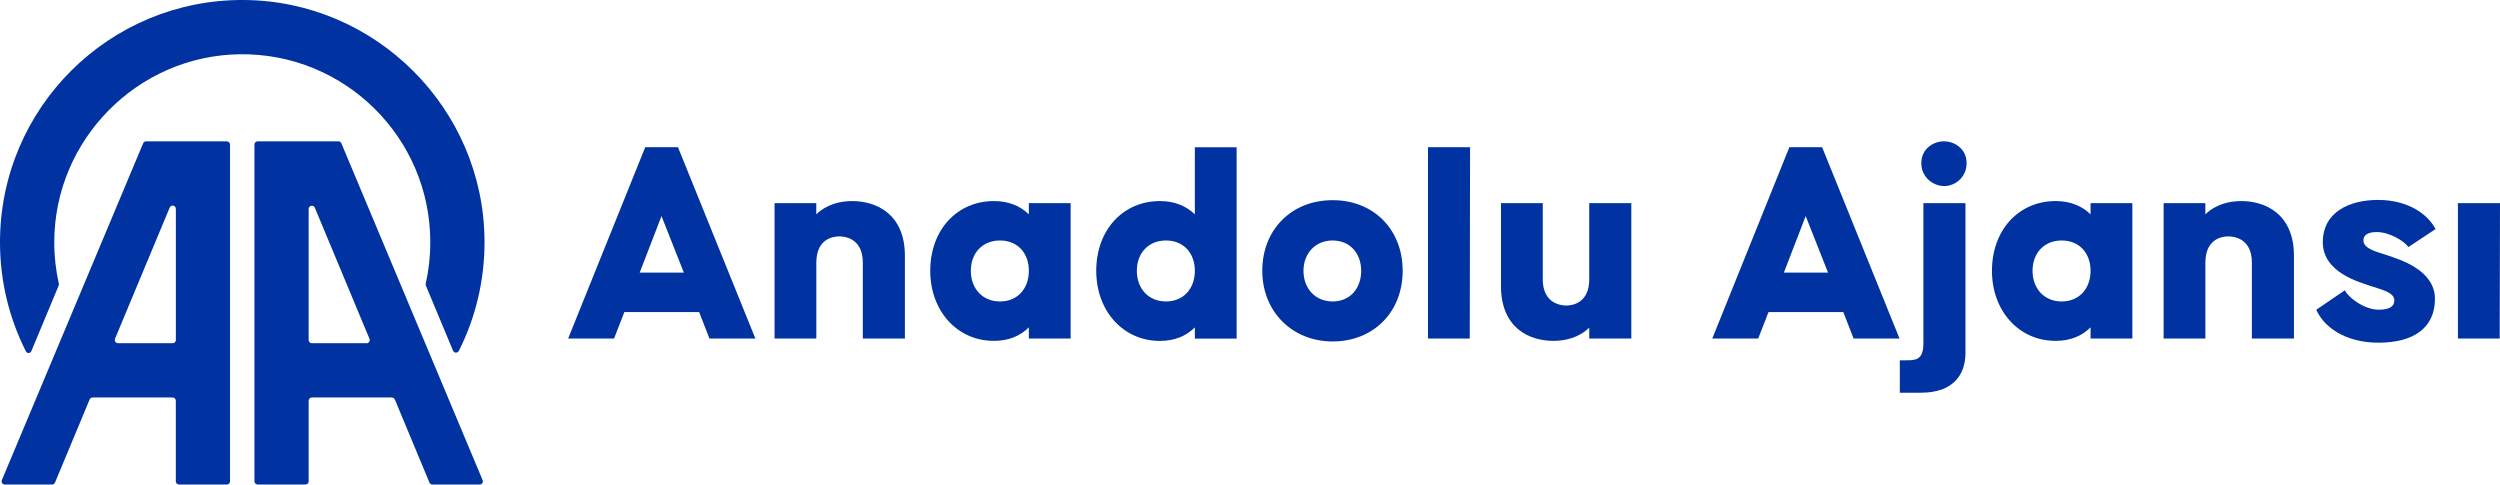<?xml version="1.0" encoding="UTF-8"?>
<svg id="Layer_2" data-name="Layer 2" xmlns="http://www.w3.org/2000/svg" viewBox="0 0 506.8 98.23">
  <defs>
    <style>
      .cls-1 {
        fill: #0033a1;
      }
    </style>
  </defs>
  <g id="Layer_1-2" data-name="Layer 1">
    <g>
      <g>
        <path class="cls-1" d="M130.82,29.84h6.62l15.69,38.79h-9.31l-2.09-5.37h-15.16l-2.09,5.37h-9.31l15.63-38.79ZM138.63,55.26l-4.53-11.46-4.42,11.46h8.95Z"/>
        <path class="cls-1" d="M157.01,41.18h8.47v2.27c2.09-2.03,4.83-2.69,7.28-2.69,4.77,0,10.68,2.51,10.68,11.1v16.77h-8.53v-15.4c0-4.65-3.28-5.31-4.77-5.31s-4.65.66-4.65,5.31v15.4h-8.47v-27.45Z"/>
        <path class="cls-1" d="M188.58,54.9c0-8.35,5.49-14.14,12.89-14.14,3.04,0,5.37,1.01,7.1,2.69v-2.27h8.47v27.45h-8.47v-2.27c-1.73,1.73-4.06,2.74-7.1,2.74-7.4,0-12.89-6.03-12.89-14.2ZM208.57,54.9c0-3.58-2.27-6.15-5.85-6.15s-5.91,2.57-5.91,6.15,2.33,6.21,5.91,6.21,5.85-2.63,5.85-6.21Z"/>
        <path class="cls-1" d="M222.23,54.9c0-8.35,5.49-14.14,12.89-14.14,3.04,0,5.37,1.01,7.1,2.69v-13.6h8.47v38.79h-8.47v-2.27c-1.73,1.73-4.06,2.74-7.1,2.74-7.4,0-12.89-6.03-12.89-14.2ZM242.22,54.9c0-3.58-2.27-6.15-5.85-6.15s-5.91,2.57-5.91,6.15,2.33,6.21,5.91,6.21,5.85-2.63,5.85-6.21Z"/>
        <path class="cls-1" d="M255.89,54.9c0-8.35,5.91-14.32,14.26-14.32s14.2,5.97,14.2,14.32-5.91,14.32-14.2,14.32-14.26-6.15-14.26-14.32ZM275.94,54.9c0-3.52-2.27-6.15-5.79-6.15s-5.91,2.63-5.91,6.15,2.33,6.21,5.91,6.21,5.79-2.69,5.79-6.21Z"/>
        <path class="cls-1" d="M289.48,29.84h8.53l-.06,38.79h-8.47V29.84Z"/>
        <path class="cls-1" d="M304.28,57.95v-16.77h8.47v15.45c0,4.65,3.34,5.31,4.77,5.31s4.65-.66,4.65-5.31v-15.45h8.53v27.45h-8.53v-2.21c-2.09,2.03-4.83,2.68-7.28,2.68-4.77,0-10.62-2.51-10.62-11.16Z"/>
        <path class="cls-1" d="M362.76,29.84h6.62l15.69,38.79h-9.31l-2.09-5.37h-15.16l-2.09,5.37h-9.31l15.63-38.79ZM370.58,55.26l-4.53-11.46-4.42,11.46h8.95Z"/>
        <path class="cls-1" d="M385.14,73.04h1.19c1.79,0,3.58.06,3.58-3.34v-28.52h8.53v30.37c0,4.36-2.45,8.06-9.01,8.06h-4.3v-6.56ZM389.49,33.07c0-2.87,2.39-4.42,4.59-4.42s4.59,1.55,4.59,4.42-2.33,4.65-4.53,4.65-4.65-1.73-4.65-4.65Z"/>
        <path class="cls-1" d="M403.81,54.9c0-8.35,5.49-14.14,12.89-14.14,3.04,0,5.37,1.01,7.1,2.69v-2.27h8.47v27.45h-8.47v-2.27c-1.73,1.73-4.06,2.74-7.1,2.74-7.4,0-12.89-6.03-12.89-14.2ZM423.8,54.9c0-3.58-2.27-6.15-5.85-6.15s-5.91,2.57-5.91,6.15,2.33,6.21,5.91,6.21,5.85-2.63,5.85-6.21Z"/>
        <path class="cls-1" d="M438.6,41.18h8.47v2.27c2.09-2.03,4.83-2.69,7.28-2.69,4.77,0,10.68,2.51,10.68,11.1v16.77h-8.53v-15.4c0-4.65-3.28-5.31-4.77-5.31s-4.65.66-4.65,5.31v15.4h-8.47v-27.45Z"/>
        <path class="cls-1" d="M469.57,62.78l5.79-3.94c.48,1.25,3.76,3.94,6.86,3.94,2.09,0,3.16-.6,3.16-1.91,0-1.73-3.1-2.27-5.07-2.98-1.97-.72-9.43-2.63-9.43-8.77s5.37-8.59,11.22-8.59c6.14,0,10.14,2.98,11.63,5.91l-5.49,3.64c-.83-1.19-3.82-3.04-6.44-3.04-1.91,0-2.69.72-2.69,1.67,0,1.85,3.04,2.39,5.01,3.1,2.03.72,9.49,2.8,9.49,8.77s-4.42,8.89-11.46,8.89-11.22-3.46-12.59-6.68Z"/>
        <path class="cls-1" d="M498.27,41.18h8.53l-.06,27.45h-8.47v-27.45Z"/>
      </g>
      <g>
        <path class="cls-1" d="M11.93,57.52c-.61-2.72-.94-5.55-.93-8.46.03-20.73,16.87-37.78,37.59-38.06,21.29-.28,38.64,16.89,38.64,38.11,0,2.88-.32,5.69-.93,8.39-.03.13-.02.27.03.39l5.5,13.19c.22.52.94.54,1.19.04,3.38-6.72,5.26-14.33,5.2-22.38C98.03,22.01,76.19.18,49.45,0,22.17-.18,0,21.87,0,49.11c0,7.96,1.89,15.47,5.25,22.12.23.46.9.44,1.1-.04l5.55-13.31c.05-.11.06-.24.03-.36Z"/>
        <g>
          <path class="cls-1" d="M69.21,29.05c-.1-.24-.34-.4-.6-.4h-16.38c-.36,0-.65.29-.65.65v68.27c0,.36.29.65.65.65h9.69c.36,0,.65-.29.65-.65v-16.34c0-.36.29-.65.65-.65h16.22c.26,0,.5.16.6.4,1.49,3.58,5.48,13.14,7.02,16.85.1.24.34.4.6.4h9.57c.47,0,.79-.47.6-.91-8.95-21.34-19.7-46.97-28.63-68.27ZM74.31,69.58h-11.09c-.36,0-.65-.29-.65-.65v-26.58c0-.36.29-.65.65-.65h0c.26,0,.5.16.6.4l11.08,26.58c.18.43-.14.91-.6.91Z"/>
          <path class="cls-1" d="M46,28.65h-16.38c-.26,0-.5.16-.6.4C20.08,50.35,9.33,75.98.38,97.32c-.18.43.14.91.6.91h9.57c.26,0,.5-.16.6-.4,1.54-3.7,5.53-13.27,7.02-16.85.1-.24.34-.4.6-.4h16.22c.36,0,.65.29.65.65v16.34c0,.36.29.65.65.65h9.69c.36,0,.65-.29.65-.65V29.31c0-.36-.29-.65-.65-.65ZM35.66,68.92c0,.36-.29.65-.65.65h-11.09c-.47,0-.78-.48-.6-.91l11.08-26.58c.1-.24.34-.4.6-.4h0c.36,0,.65.29.65.65v26.58Z"/>
        </g>
      </g>
    </g>
  </g>
</svg>